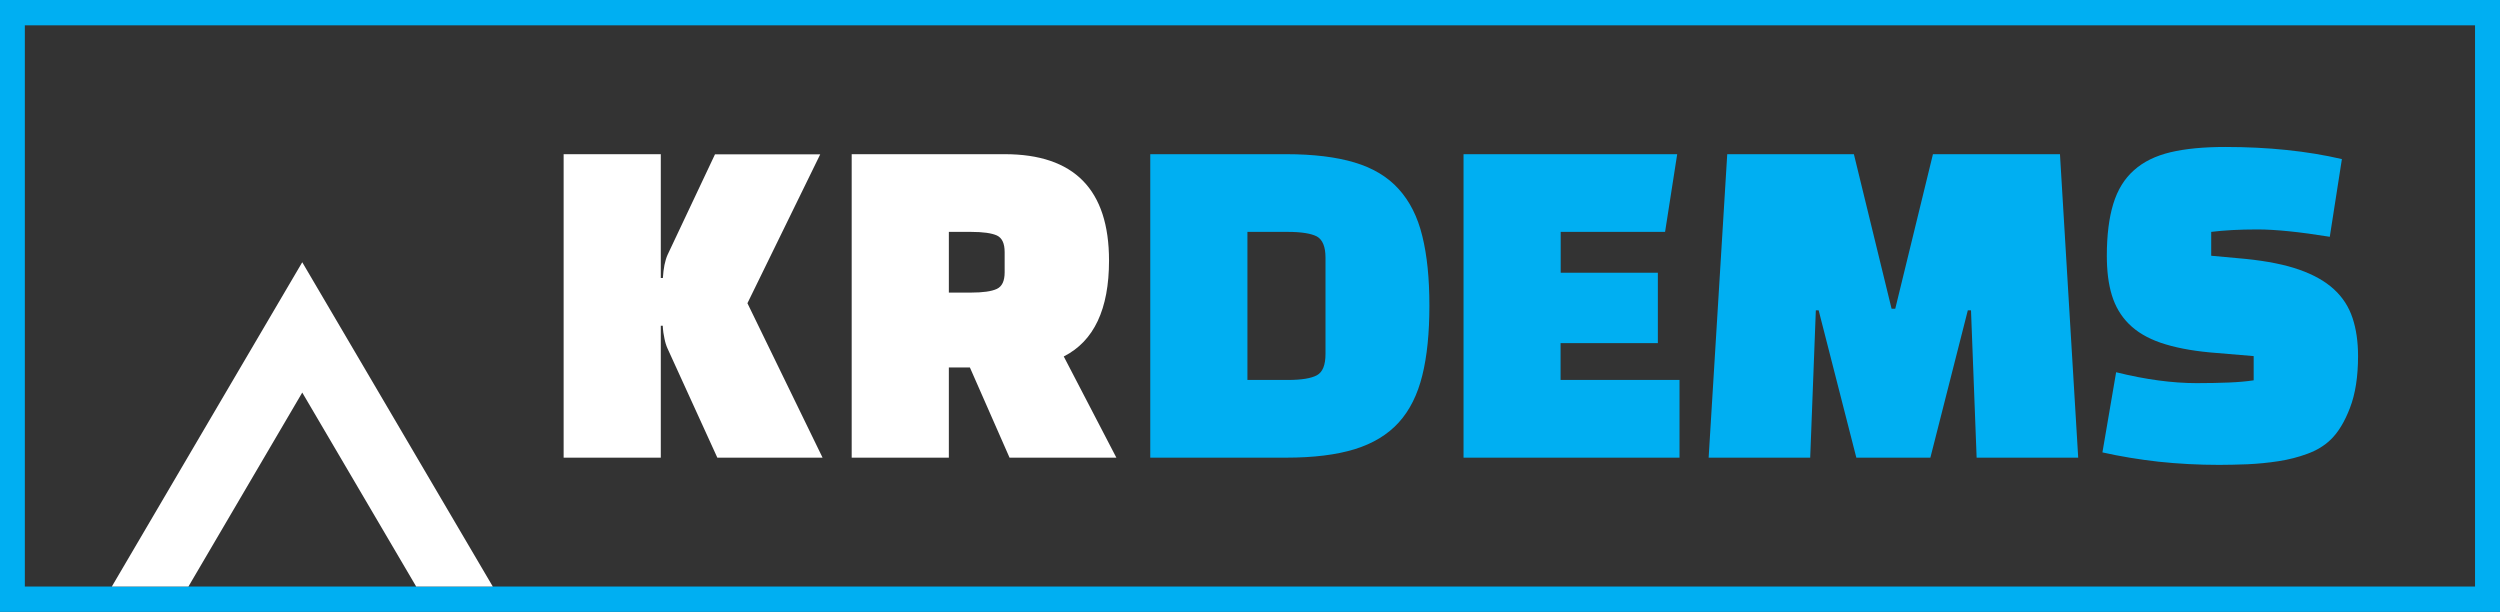 <?xml version="1.0" encoding="utf-8"?>
<!-- Generator: Adobe Illustrator 27.0.0, SVG Export Plug-In . SVG Version: 6.00 Build 0)  -->
<svg version="1.1" id="레이어_1" xmlns="http://www.w3.org/2000/svg" xmlns:xlink="http://www.w3.org/1999/xlink" x="0px"
	 y="0px" viewBox="0 0 2043 500" style="enable-background:new 0 0 2043 500;" xml:space="preserve">
<rect x="0" y="0" width="2043" height="500" fill="#333333" stroke="none"/>
<style type="text/css">
	.st0{fill:#00AFF2;}
	.st1{fill:#FFFFFF;}
</style>
<g>
	<polygon class="st0" points="2032.8,489.6 2032.8,479.3 20.3,479.3 20.3,20.7 2022.6,20.7 2022.6,489.6 2032.8,489.6 2032.8,479.3 
		2032.8,489.6 2043,489.6 2043,0 0,0 0,500 2043,500 2043,489.6 	"/>
</g>
<path class="st1" d="M346.1,383l-46.4-79L247,214.3L194.3,304l-46.2,78.7l-56.7,96.6H154l93-158.5l93.1,158.5h62.6L346.1,383z"/>
<g>
	<path class="st1" d="M541.6,266.2H540V374h-79.4V126H540v101.2h1.7c0.2-4,0.7-7.5,1.3-10.7c0.7-3.2,1.5-6,2.6-8.4l38.7-82h86
		l-59.5,121.7L672.2,374h-86L545.6,285c-1.1-2.4-2-5.2-2.6-8.3C542.3,273.7,541.8,270.2,541.6,266.2z"/>
	<path class="st1" d="M869.3,291.3l43,82.7H825l-32.4-73.7h-17.2V374H696V126h125c56.9,0,85.3,29,85.3,87
		C906.3,252.6,894,278.8,869.3,291.3z M793.6,189.5h-18.2v49.6h18.2c9.7,0,16.7-1,21-3c4.3-2,6.4-6.5,6.4-13.6V206
		c0-7.1-2.1-11.6-6.4-13.6C810.3,190.5,803.3,189.5,793.6,189.5z"/>
	<path class="st0" d="M1051.1,374H940V126h111.1c22.3,0,40.9,2.3,55.9,6.8c15,4.5,27,11.7,36,21.7c9,9.9,15.5,22.7,19.3,38.4
		c3.9,15.7,5.8,34.6,5.8,56.9c0,22.3-1.9,41.3-5.8,57c-3.9,15.8-10.3,28.6-19.3,38.5c-9,9.9-21.1,17.2-36,21.8
		C1092,371.7,1073.4,374,1051.1,374z M1052.5,189.5h-33.1v121h33.1c11,0,18.9-1.3,23.6-3.8c4.7-2.5,7.1-8.3,7.1-17.4v-78.7
		c0-9-2.4-14.8-7.1-17.4C1071.4,190.8,1063.5,189.5,1052.5,189.5z"/>
	<path class="st0" d="M1354.7,280.4h-79.4v30.1h97.2V374H1196V126h174.6l-9.9,63.5h-85.3v33.4h79.4V280.4z"/>
	<path class="st0" d="M1479.3,374h-83l15.2-248H1515l30.8,126.3h3l30.8-126.3h103.8l14.9,248h-83l-4.6-120.4h-2.6L1577.5,374H1517
		l-30.8-120.4h-2.3L1479.3,374z"/>
	<path class="st0" d="M1718.1,369.7l11.2-65.5c24.2,6,46.2,8.9,65.8,8.9c9.9,0,18.7-0.2,26.3-0.5c7.6-0.3,14.4-0.9,20.3-1.8V291
		l-35.7-3c-16.1-1.5-29.5-4.2-40.3-7.9c-10.8-3.7-19.5-8.9-26-15.4c-6.5-6.5-11.1-14.3-13.9-23.5c-2.8-9.1-4.1-19.9-4.1-32.2
		c0-17,1.8-31.1,5.3-42.5c3.5-11.4,9.1-20.5,16.9-27.4c7.7-6.9,17.7-11.8,29.9-14.7c12.2-2.9,27.2-4.3,44.8-4.3
		c35,0,66.8,3.3,95.2,9.9l-9.9,63.5c-24.7-4-44.4-6-59.2-6c-14.8,0-27.3,0.7-37.7,2V209l28.4,2.6c17.4,1.8,32,4.7,43.6,8.8
		c11.7,4.1,21.1,9.4,28.3,16c7.2,6.6,12.2,14.4,15.2,23.5c3,9,4.5,19.4,4.5,31.1c0,16.8-2.2,30.9-6.6,42.3
		c-4.4,11.5-9.7,20.2-15.9,26.1c-5.1,4.9-11.4,8.7-18.8,11.4c-7.5,2.8-15.4,4.8-23.8,6.1c-8.4,1.3-16.8,2.1-25.3,2.5
		c-8.5,0.3-16.2,0.5-23,0.5c-17.2,0-33.7-0.9-49.6-2.6C1748.1,375.5,1732.8,373,1718.1,369.7z"/>
</g>
</svg>
